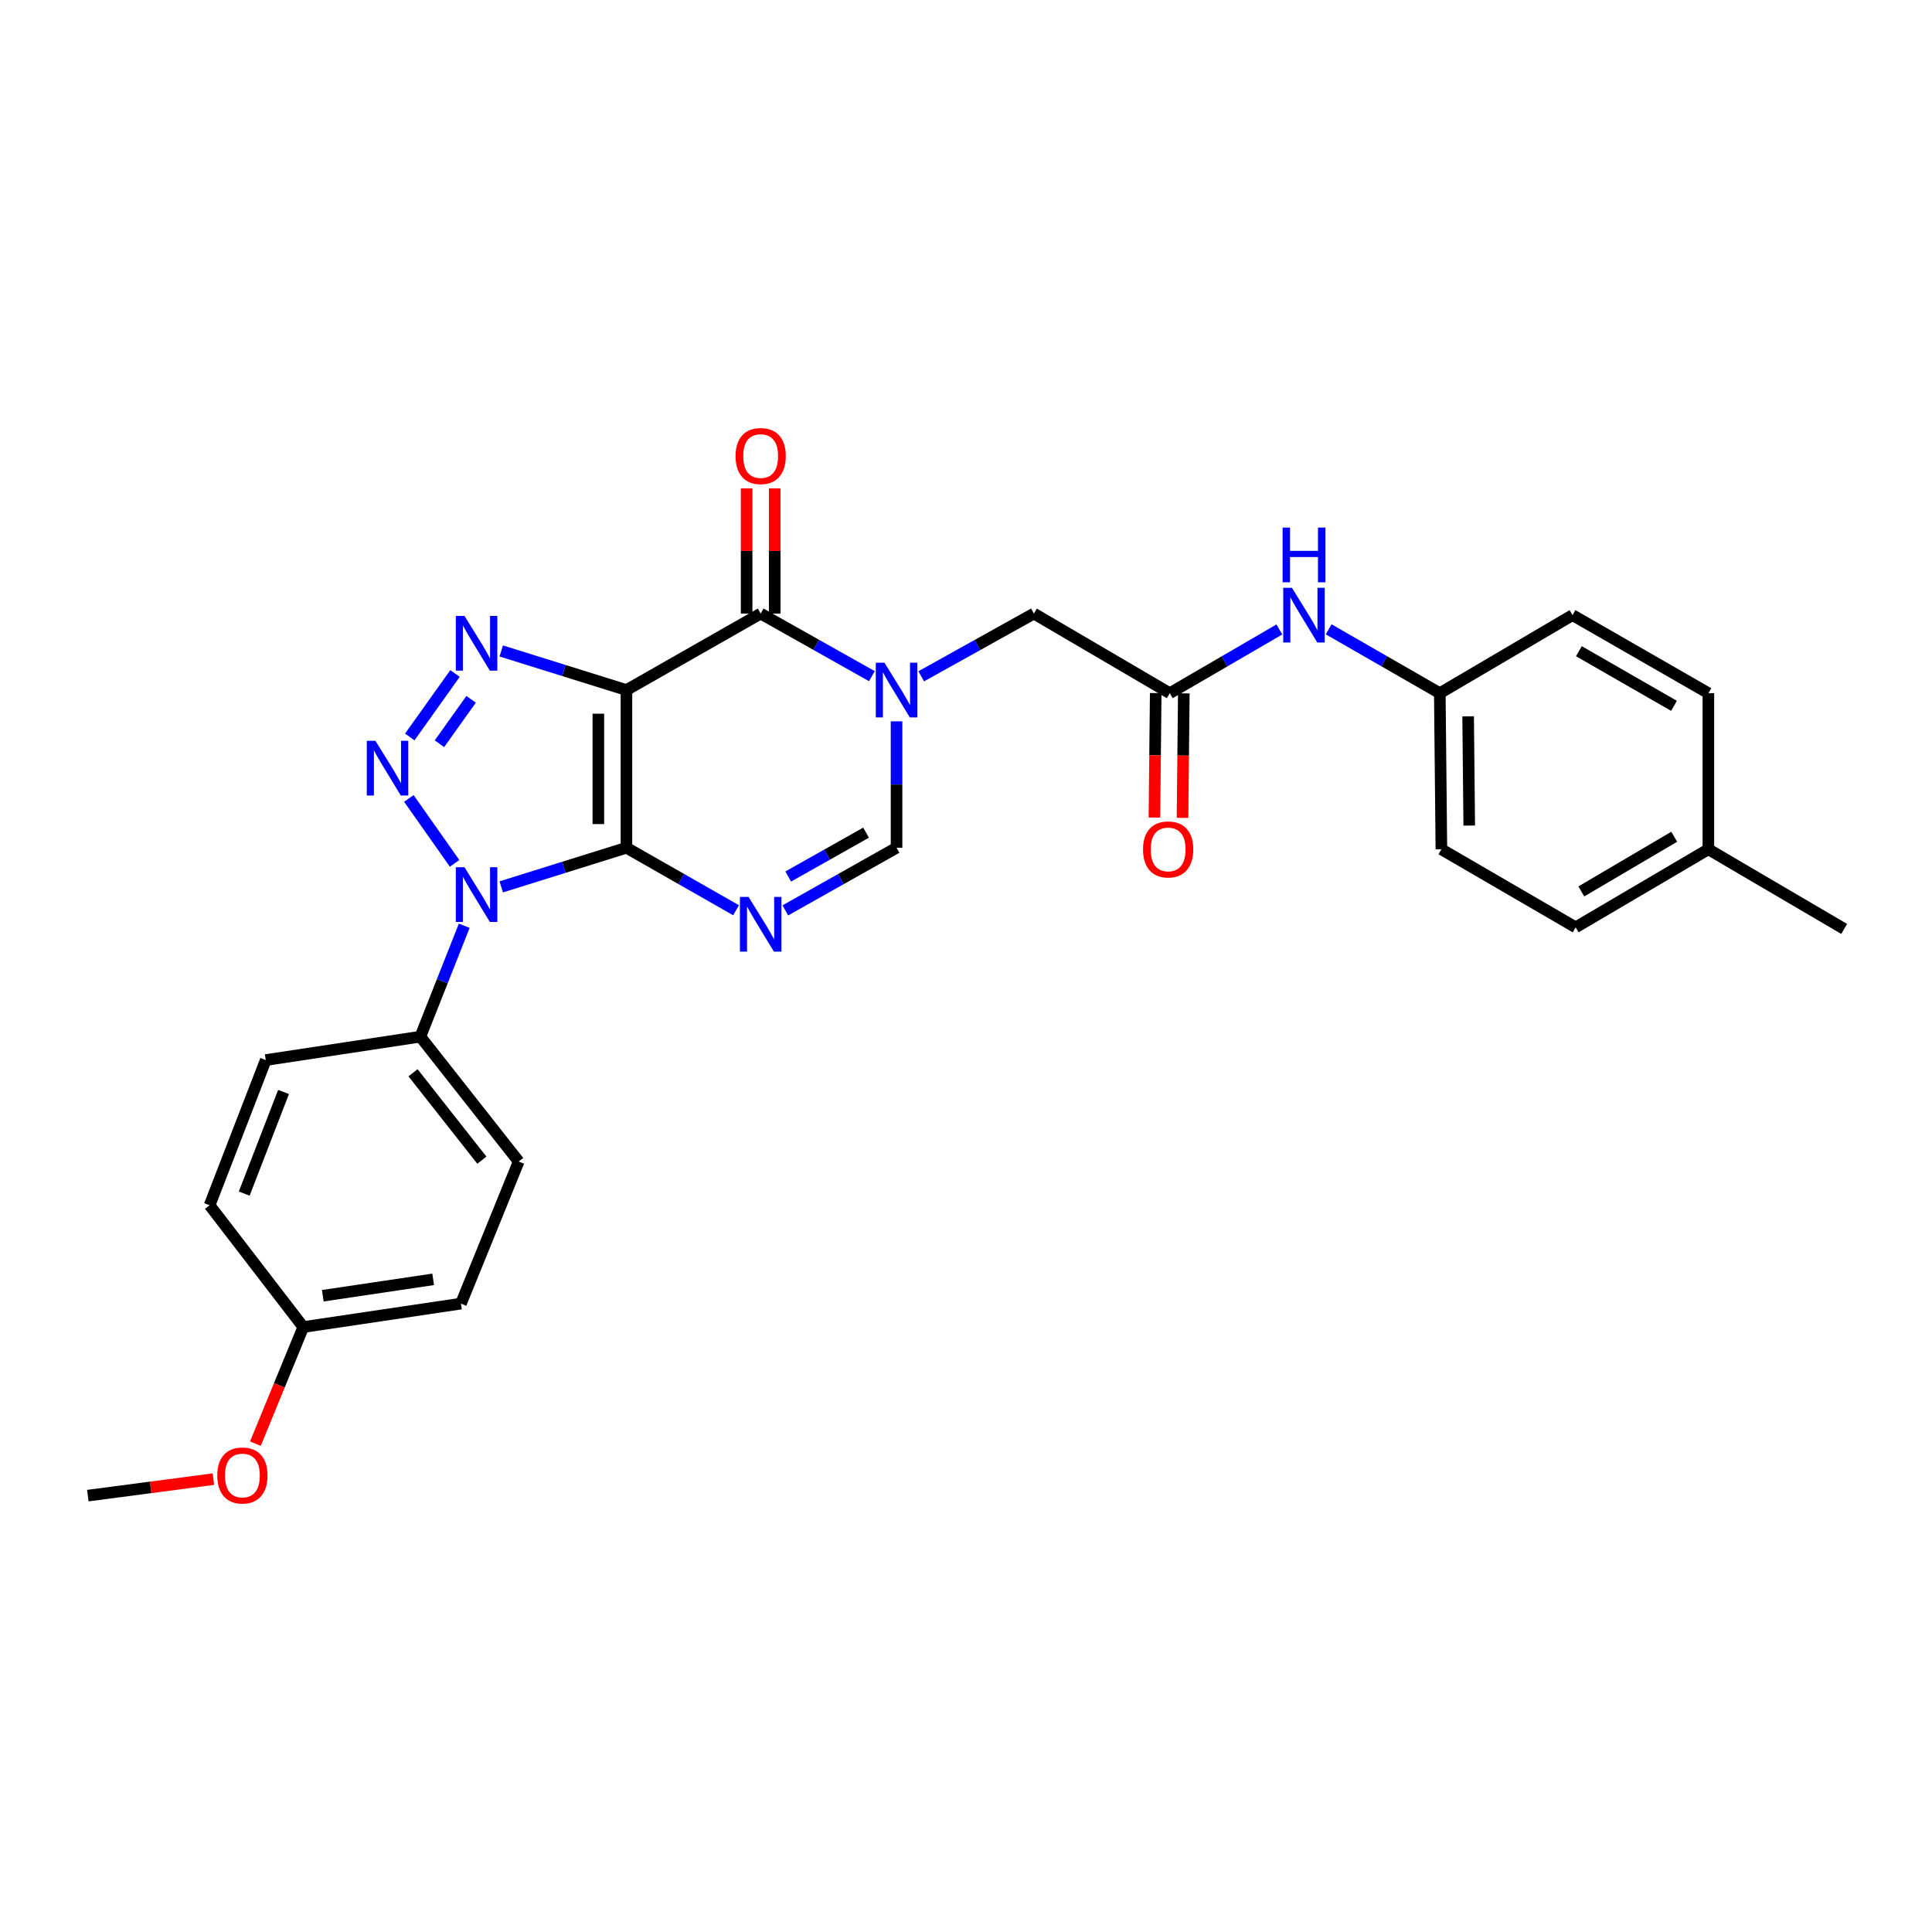 <?xml version='1.0' encoding='iso-8859-1'?>
<svg version='1.1' baseProfile='full'
              xmlns='http://www.w3.org/2000/svg'
                      xmlns:rdkit='http://www.rdkit.org/xml'
                      xmlns:xlink='http://www.w3.org/1999/xlink'
                  xml:space='preserve'
width='1000px' height='1000px' viewBox='0 0 1000 1000'>
<!-- END OF HEADER -->
<rect style='opacity:1.0;fill:#FFFFFF;stroke:none' width='1000' height='1000' x='0' y='0'> </rect>
<path class='bond-0' d='M 324.246,438.789 L 324.246,357.169' style='fill:none;fill-rule:evenodd;stroke:#000000;stroke-width:6px;stroke-linecap:butt;stroke-linejoin:miter;stroke-opacity:1' />
<path class='bond-0' d='M 309.704,426.546 L 309.704,369.412' style='fill:none;fill-rule:evenodd;stroke:#000000;stroke-width:6px;stroke-linecap:butt;stroke-linejoin:miter;stroke-opacity:1' />
<path class='bond-1' d='M 324.246,438.789 L 291.845,448.915' style='fill:none;fill-rule:evenodd;stroke:#000000;stroke-width:6px;stroke-linecap:butt;stroke-linejoin:miter;stroke-opacity:1' />
<path class='bond-1' d='M 291.845,448.915 L 259.445,459.042' style='fill:none;fill-rule:evenodd;stroke:#0000FF;stroke-width:6px;stroke-linecap:butt;stroke-linejoin:miter;stroke-opacity:1' />
<path class='bond-4' d='M 324.246,438.789 L 352.615,454.966' style='fill:none;fill-rule:evenodd;stroke:#000000;stroke-width:6px;stroke-linecap:butt;stroke-linejoin:miter;stroke-opacity:1' />
<path class='bond-4' d='M 352.615,454.966 L 380.984,471.143' style='fill:none;fill-rule:evenodd;stroke:#0000FF;stroke-width:6px;stroke-linecap:butt;stroke-linejoin:miter;stroke-opacity:1' />
<path class='bond-3' d='M 324.246,357.169 L 291.845,347.053' style='fill:none;fill-rule:evenodd;stroke:#000000;stroke-width:6px;stroke-linecap:butt;stroke-linejoin:miter;stroke-opacity:1' />
<path class='bond-3' d='M 291.845,347.053 L 259.445,336.936' style='fill:none;fill-rule:evenodd;stroke:#0000FF;stroke-width:6px;stroke-linecap:butt;stroke-linejoin:miter;stroke-opacity:1' />
<path class='bond-5' d='M 324.246,357.169 L 393.723,317.583' style='fill:none;fill-rule:evenodd;stroke:#000000;stroke-width:6px;stroke-linecap:butt;stroke-linejoin:miter;stroke-opacity:1' />
<path class='bond-2' d='M 235.293,446.873 L 211.624,413.262' style='fill:none;fill-rule:evenodd;stroke:#0000FF;stroke-width:6px;stroke-linecap:butt;stroke-linejoin:miter;stroke-opacity:1' />
<path class='bond-10' d='M 240.288,479.171 L 228.931,507.873' style='fill:none;fill-rule:evenodd;stroke:#0000FF;stroke-width:6px;stroke-linecap:butt;stroke-linejoin:miter;stroke-opacity:1' />
<path class='bond-10' d='M 228.931,507.873 L 217.573,536.575' style='fill:none;fill-rule:evenodd;stroke:#000000;stroke-width:6px;stroke-linecap:butt;stroke-linejoin:miter;stroke-opacity:1' />
<path class='bond-28' d='M 212.1,381.45 L 235.518,348.598' style='fill:none;fill-rule:evenodd;stroke:#0000FF;stroke-width:6px;stroke-linecap:butt;stroke-linejoin:miter;stroke-opacity:1' />
<path class='bond-28' d='M 227.454,384.963 L 243.847,361.966' style='fill:none;fill-rule:evenodd;stroke:#0000FF;stroke-width:6px;stroke-linecap:butt;stroke-linejoin:miter;stroke-opacity:1' />
<path class='bond-7' d='M 406.481,471.22 L 435.265,455.005' style='fill:none;fill-rule:evenodd;stroke:#0000FF;stroke-width:6px;stroke-linecap:butt;stroke-linejoin:miter;stroke-opacity:1' />
<path class='bond-7' d='M 435.265,455.005 L 464.049,438.789' style='fill:none;fill-rule:evenodd;stroke:#000000;stroke-width:6px;stroke-linecap:butt;stroke-linejoin:miter;stroke-opacity:1' />
<path class='bond-7' d='M 407.979,453.686 L 428.128,442.335' style='fill:none;fill-rule:evenodd;stroke:#0000FF;stroke-width:6px;stroke-linecap:butt;stroke-linejoin:miter;stroke-opacity:1' />
<path class='bond-7' d='M 428.128,442.335 L 448.277,430.984' style='fill:none;fill-rule:evenodd;stroke:#000000;stroke-width:6px;stroke-linecap:butt;stroke-linejoin:miter;stroke-opacity:1' />
<path class='bond-12' d='M 400.994,317.583 L 400.994,285.177' style='fill:none;fill-rule:evenodd;stroke:#000000;stroke-width:6px;stroke-linecap:butt;stroke-linejoin:miter;stroke-opacity:1' />
<path class='bond-12' d='M 400.994,285.177 L 400.994,252.771' style='fill:none;fill-rule:evenodd;stroke:#FF0000;stroke-width:6px;stroke-linecap:butt;stroke-linejoin:miter;stroke-opacity:1' />
<path class='bond-12' d='M 386.453,317.583 L 386.453,285.177' style='fill:none;fill-rule:evenodd;stroke:#000000;stroke-width:6px;stroke-linecap:butt;stroke-linejoin:miter;stroke-opacity:1' />
<path class='bond-12' d='M 386.453,285.177 L 386.453,252.771' style='fill:none;fill-rule:evenodd;stroke:#FF0000;stroke-width:6px;stroke-linecap:butt;stroke-linejoin:miter;stroke-opacity:1' />
<path class='bond-29' d='M 393.723,317.583 L 422.508,333.785' style='fill:none;fill-rule:evenodd;stroke:#000000;stroke-width:6px;stroke-linecap:butt;stroke-linejoin:miter;stroke-opacity:1' />
<path class='bond-29' d='M 422.508,333.785 L 451.292,349.988' style='fill:none;fill-rule:evenodd;stroke:#0000FF;stroke-width:6px;stroke-linecap:butt;stroke-linejoin:miter;stroke-opacity:1' />
<path class='bond-6' d='M 464.049,373.369 L 464.049,406.079' style='fill:none;fill-rule:evenodd;stroke:#0000FF;stroke-width:6px;stroke-linecap:butt;stroke-linejoin:miter;stroke-opacity:1' />
<path class='bond-6' d='M 464.049,406.079 L 464.049,438.789' style='fill:none;fill-rule:evenodd;stroke:#000000;stroke-width:6px;stroke-linecap:butt;stroke-linejoin:miter;stroke-opacity:1' />
<path class='bond-9' d='M 476.824,350.056 L 505.983,333.819' style='fill:none;fill-rule:evenodd;stroke:#0000FF;stroke-width:6px;stroke-linecap:butt;stroke-linejoin:miter;stroke-opacity:1' />
<path class='bond-9' d='M 505.983,333.819 L 535.143,317.583' style='fill:none;fill-rule:evenodd;stroke:#000000;stroke-width:6px;stroke-linecap:butt;stroke-linejoin:miter;stroke-opacity:1' />
<path class='bond-8' d='M 605.469,358.801 L 535.143,317.583' style='fill:none;fill-rule:evenodd;stroke:#000000;stroke-width:6px;stroke-linecap:butt;stroke-linejoin:miter;stroke-opacity:1' />
<path class='bond-11' d='M 605.469,358.801 L 633.833,342.303' style='fill:none;fill-rule:evenodd;stroke:#000000;stroke-width:6px;stroke-linecap:butt;stroke-linejoin:miter;stroke-opacity:1' />
<path class='bond-11' d='M 633.833,342.303 L 662.197,325.806' style='fill:none;fill-rule:evenodd;stroke:#0000FF;stroke-width:6px;stroke-linecap:butt;stroke-linejoin:miter;stroke-opacity:1' />
<path class='bond-13' d='M 598.198,358.725 L 597.863,390.945' style='fill:none;fill-rule:evenodd;stroke:#000000;stroke-width:6px;stroke-linecap:butt;stroke-linejoin:miter;stroke-opacity:1' />
<path class='bond-13' d='M 597.863,390.945 L 597.528,423.165' style='fill:none;fill-rule:evenodd;stroke:#FF0000;stroke-width:6px;stroke-linecap:butt;stroke-linejoin:miter;stroke-opacity:1' />
<path class='bond-13' d='M 612.739,358.876 L 612.404,391.097' style='fill:none;fill-rule:evenodd;stroke:#000000;stroke-width:6px;stroke-linecap:butt;stroke-linejoin:miter;stroke-opacity:1' />
<path class='bond-13' d='M 612.404,391.097 L 612.069,423.317' style='fill:none;fill-rule:evenodd;stroke:#FF0000;stroke-width:6px;stroke-linecap:butt;stroke-linejoin:miter;stroke-opacity:1' />
<path class='bond-14' d='M 217.573,536.575 L 268.478,601.205' style='fill:none;fill-rule:evenodd;stroke:#000000;stroke-width:6px;stroke-linecap:butt;stroke-linejoin:miter;stroke-opacity:1' />
<path class='bond-14' d='M 213.785,555.267 L 249.418,600.508' style='fill:none;fill-rule:evenodd;stroke:#000000;stroke-width:6px;stroke-linecap:butt;stroke-linejoin:miter;stroke-opacity:1' />
<path class='bond-15' d='M 217.573,536.575 L 137.553,548.685' style='fill:none;fill-rule:evenodd;stroke:#000000;stroke-width:6px;stroke-linecap:butt;stroke-linejoin:miter;stroke-opacity:1' />
<path class='bond-16' d='M 687.713,325.73 L 716.477,342.265' style='fill:none;fill-rule:evenodd;stroke:#0000FF;stroke-width:6px;stroke-linecap:butt;stroke-linejoin:miter;stroke-opacity:1' />
<path class='bond-16' d='M 716.477,342.265 L 745.24,358.801' style='fill:none;fill-rule:evenodd;stroke:#000000;stroke-width:6px;stroke-linecap:butt;stroke-linejoin:miter;stroke-opacity:1' />
<path class='bond-19' d='M 268.478,601.205 L 238.578,674.754' style='fill:none;fill-rule:evenodd;stroke:#000000;stroke-width:6px;stroke-linecap:butt;stroke-linejoin:miter;stroke-opacity:1' />
<path class='bond-18' d='M 137.553,548.685 L 108.493,623.834' style='fill:none;fill-rule:evenodd;stroke:#000000;stroke-width:6px;stroke-linecap:butt;stroke-linejoin:miter;stroke-opacity:1' />
<path class='bond-18' d='M 146.757,565.202 L 126.415,617.806' style='fill:none;fill-rule:evenodd;stroke:#000000;stroke-width:6px;stroke-linecap:butt;stroke-linejoin:miter;stroke-opacity:1' />
<path class='bond-21' d='M 745.24,358.801 L 813.934,318.391' style='fill:none;fill-rule:evenodd;stroke:#000000;stroke-width:6px;stroke-linecap:butt;stroke-linejoin:miter;stroke-opacity:1' />
<path class='bond-22' d='M 745.24,358.801 L 746.056,439.581' style='fill:none;fill-rule:evenodd;stroke:#000000;stroke-width:6px;stroke-linecap:butt;stroke-linejoin:miter;stroke-opacity:1' />
<path class='bond-22' d='M 759.903,370.771 L 760.475,427.317' style='fill:none;fill-rule:evenodd;stroke:#000000;stroke-width:6px;stroke-linecap:butt;stroke-linejoin:miter;stroke-opacity:1' />
<path class='bond-17' d='M 156.974,686.873 L 108.493,623.834' style='fill:none;fill-rule:evenodd;stroke:#000000;stroke-width:6px;stroke-linecap:butt;stroke-linejoin:miter;stroke-opacity:1' />
<path class='bond-25' d='M 156.974,686.873 L 144.585,717.054' style='fill:none;fill-rule:evenodd;stroke:#000000;stroke-width:6px;stroke-linecap:butt;stroke-linejoin:miter;stroke-opacity:1' />
<path class='bond-25' d='M 144.585,717.054 L 132.197,747.235' style='fill:none;fill-rule:evenodd;stroke:#FF0000;stroke-width:6px;stroke-linecap:butt;stroke-linejoin:miter;stroke-opacity:1' />
<path class='bond-30' d='M 156.974,686.873 L 238.578,674.754' style='fill:none;fill-rule:evenodd;stroke:#000000;stroke-width:6px;stroke-linecap:butt;stroke-linejoin:miter;stroke-opacity:1' />
<path class='bond-30' d='M 167.079,670.671 L 224.202,662.188' style='fill:none;fill-rule:evenodd;stroke:#000000;stroke-width:6px;stroke-linecap:butt;stroke-linejoin:miter;stroke-opacity:1' />
<path class='bond-20' d='M 884.252,439.581 L 815.558,479.991' style='fill:none;fill-rule:evenodd;stroke:#000000;stroke-width:6px;stroke-linecap:butt;stroke-linejoin:miter;stroke-opacity:1' />
<path class='bond-20' d='M 866.574,433.108 L 818.489,461.395' style='fill:none;fill-rule:evenodd;stroke:#000000;stroke-width:6px;stroke-linecap:butt;stroke-linejoin:miter;stroke-opacity:1' />
<path class='bond-26' d='M 884.252,439.581 L 954.545,480.815' style='fill:none;fill-rule:evenodd;stroke:#000000;stroke-width:6px;stroke-linecap:butt;stroke-linejoin:miter;stroke-opacity:1' />
<path class='bond-31' d='M 884.252,439.581 L 884.252,358.801' style='fill:none;fill-rule:evenodd;stroke:#000000;stroke-width:6px;stroke-linecap:butt;stroke-linejoin:miter;stroke-opacity:1' />
<path class='bond-24' d='M 813.934,318.391 L 884.252,358.801' style='fill:none;fill-rule:evenodd;stroke:#000000;stroke-width:6px;stroke-linecap:butt;stroke-linejoin:miter;stroke-opacity:1' />
<path class='bond-24' d='M 817.236,337.06 L 866.459,365.347' style='fill:none;fill-rule:evenodd;stroke:#000000;stroke-width:6px;stroke-linecap:butt;stroke-linejoin:miter;stroke-opacity:1' />
<path class='bond-23' d='M 746.056,439.581 L 815.558,479.991' style='fill:none;fill-rule:evenodd;stroke:#000000;stroke-width:6px;stroke-linecap:butt;stroke-linejoin:miter;stroke-opacity:1' />
<path class='bond-27' d='M 110.449,765.6 L 77.952,769.866' style='fill:none;fill-rule:evenodd;stroke:#FF0000;stroke-width:6px;stroke-linecap:butt;stroke-linejoin:miter;stroke-opacity:1' />
<path class='bond-27' d='M 77.952,769.866 L 45.455,774.132' style='fill:none;fill-rule:evenodd;stroke:#000000;stroke-width:6px;stroke-linecap:butt;stroke-linejoin:miter;stroke-opacity:1' />
<path  class='atom-2' d='M 240.413 448.873
L 249.693 463.873
Q 250.613 465.353, 252.093 468.033
Q 253.573 470.713, 253.653 470.873
L 253.653 448.873
L 257.413 448.873
L 257.413 477.193
L 253.533 477.193
L 243.573 460.793
Q 242.413 458.873, 241.173 456.673
Q 239.973 454.473, 239.613 453.793
L 239.613 477.193
L 235.933 477.193
L 235.933 448.873
L 240.413 448.873
' fill='#0000FF'/>
<path  class='atom-3' d='M 194.332 383.435
L 203.612 398.435
Q 204.532 399.915, 206.012 402.595
Q 207.492 405.275, 207.572 405.435
L 207.572 383.435
L 211.332 383.435
L 211.332 411.755
L 207.452 411.755
L 197.492 395.355
Q 196.332 393.435, 195.092 391.235
Q 193.892 389.035, 193.532 388.355
L 193.532 411.755
L 189.852 411.755
L 189.852 383.435
L 194.332 383.435
' fill='#0000FF'/>
<path  class='atom-4' d='M 240.413 318.789
L 249.693 333.789
Q 250.613 335.269, 252.093 337.949
Q 253.573 340.629, 253.653 340.789
L 253.653 318.789
L 257.413 318.789
L 257.413 347.109
L 253.533 347.109
L 243.573 330.709
Q 242.413 328.789, 241.173 326.589
Q 239.973 324.389, 239.613 323.709
L 239.613 347.109
L 235.933 347.109
L 235.933 318.789
L 240.413 318.789
' fill='#0000FF'/>
<path  class='atom-5' d='M 387.463 464.247
L 396.743 479.247
Q 397.663 480.727, 399.143 483.407
Q 400.623 486.087, 400.703 486.247
L 400.703 464.247
L 404.463 464.247
L 404.463 492.567
L 400.583 492.567
L 390.623 476.167
Q 389.463 474.247, 388.223 472.047
Q 387.023 469.847, 386.663 469.167
L 386.663 492.567
L 382.983 492.567
L 382.983 464.247
L 387.463 464.247
' fill='#0000FF'/>
<path  class='atom-7' d='M 457.789 343.009
L 467.069 358.009
Q 467.989 359.489, 469.469 362.169
Q 470.949 364.849, 471.029 365.009
L 471.029 343.009
L 474.789 343.009
L 474.789 371.329
L 470.909 371.329
L 460.949 354.929
Q 459.789 353.009, 458.549 350.809
Q 457.349 348.609, 456.989 347.929
L 456.989 371.329
L 453.309 371.329
L 453.309 343.009
L 457.789 343.009
' fill='#0000FF'/>
<path  class='atom-12' d='M 668.686 304.231
L 677.966 319.231
Q 678.886 320.711, 680.366 323.391
Q 681.846 326.071, 681.926 326.231
L 681.926 304.231
L 685.686 304.231
L 685.686 332.551
L 681.806 332.551
L 671.846 316.151
Q 670.686 314.231, 669.446 312.031
Q 668.246 309.831, 667.886 309.151
L 667.886 332.551
L 664.206 332.551
L 664.206 304.231
L 668.686 304.231
' fill='#0000FF'/>
<path  class='atom-12' d='M 663.866 273.079
L 667.706 273.079
L 667.706 285.119
L 682.186 285.119
L 682.186 273.079
L 686.026 273.079
L 686.026 301.399
L 682.186 301.399
L 682.186 288.319
L 667.706 288.319
L 667.706 301.399
L 663.866 301.399
L 663.866 273.079
' fill='#0000FF'/>
<path  class='atom-13' d='M 380.723 236.051
Q 380.723 229.251, 384.083 225.451
Q 387.443 221.651, 393.723 221.651
Q 400.003 221.651, 403.363 225.451
Q 406.723 229.251, 406.723 236.051
Q 406.723 242.931, 403.323 246.851
Q 399.923 250.731, 393.723 250.731
Q 387.483 250.731, 384.083 246.851
Q 380.723 242.971, 380.723 236.051
M 393.723 247.531
Q 398.043 247.531, 400.363 244.651
Q 402.723 241.731, 402.723 236.051
Q 402.723 230.491, 400.363 227.691
Q 398.043 224.851, 393.723 224.851
Q 389.403 224.851, 387.043 227.651
Q 384.723 230.451, 384.723 236.051
Q 384.723 241.771, 387.043 244.651
Q 389.403 247.531, 393.723 247.531
' fill='#FF0000'/>
<path  class='atom-14' d='M 591.629 439.661
Q 591.629 432.861, 594.989 429.061
Q 598.349 425.261, 604.629 425.261
Q 610.909 425.261, 614.269 429.061
Q 617.629 432.861, 617.629 439.661
Q 617.629 446.541, 614.229 450.461
Q 610.829 454.341, 604.629 454.341
Q 598.389 454.341, 594.989 450.461
Q 591.629 446.581, 591.629 439.661
M 604.629 451.141
Q 608.949 451.141, 611.269 448.261
Q 613.629 445.341, 613.629 439.661
Q 613.629 434.101, 611.269 431.301
Q 608.949 428.461, 604.629 428.461
Q 600.309 428.461, 597.949 431.261
Q 595.629 434.061, 595.629 439.661
Q 595.629 445.381, 597.949 448.261
Q 600.309 451.141, 604.629 451.141
' fill='#FF0000'/>
<path  class='atom-26' d='M 112.467 763.709
Q 112.467 756.909, 115.827 753.109
Q 119.187 749.309, 125.467 749.309
Q 131.747 749.309, 135.107 753.109
Q 138.467 756.909, 138.467 763.709
Q 138.467 770.589, 135.067 774.509
Q 131.667 778.389, 125.467 778.389
Q 119.227 778.389, 115.827 774.509
Q 112.467 770.629, 112.467 763.709
M 125.467 775.189
Q 129.787 775.189, 132.107 772.309
Q 134.467 769.389, 134.467 763.709
Q 134.467 758.149, 132.107 755.349
Q 129.787 752.509, 125.467 752.509
Q 121.147 752.509, 118.787 755.309
Q 116.467 758.109, 116.467 763.709
Q 116.467 769.429, 118.787 772.309
Q 121.147 775.189, 125.467 775.189
' fill='#FF0000'/>
</svg>
